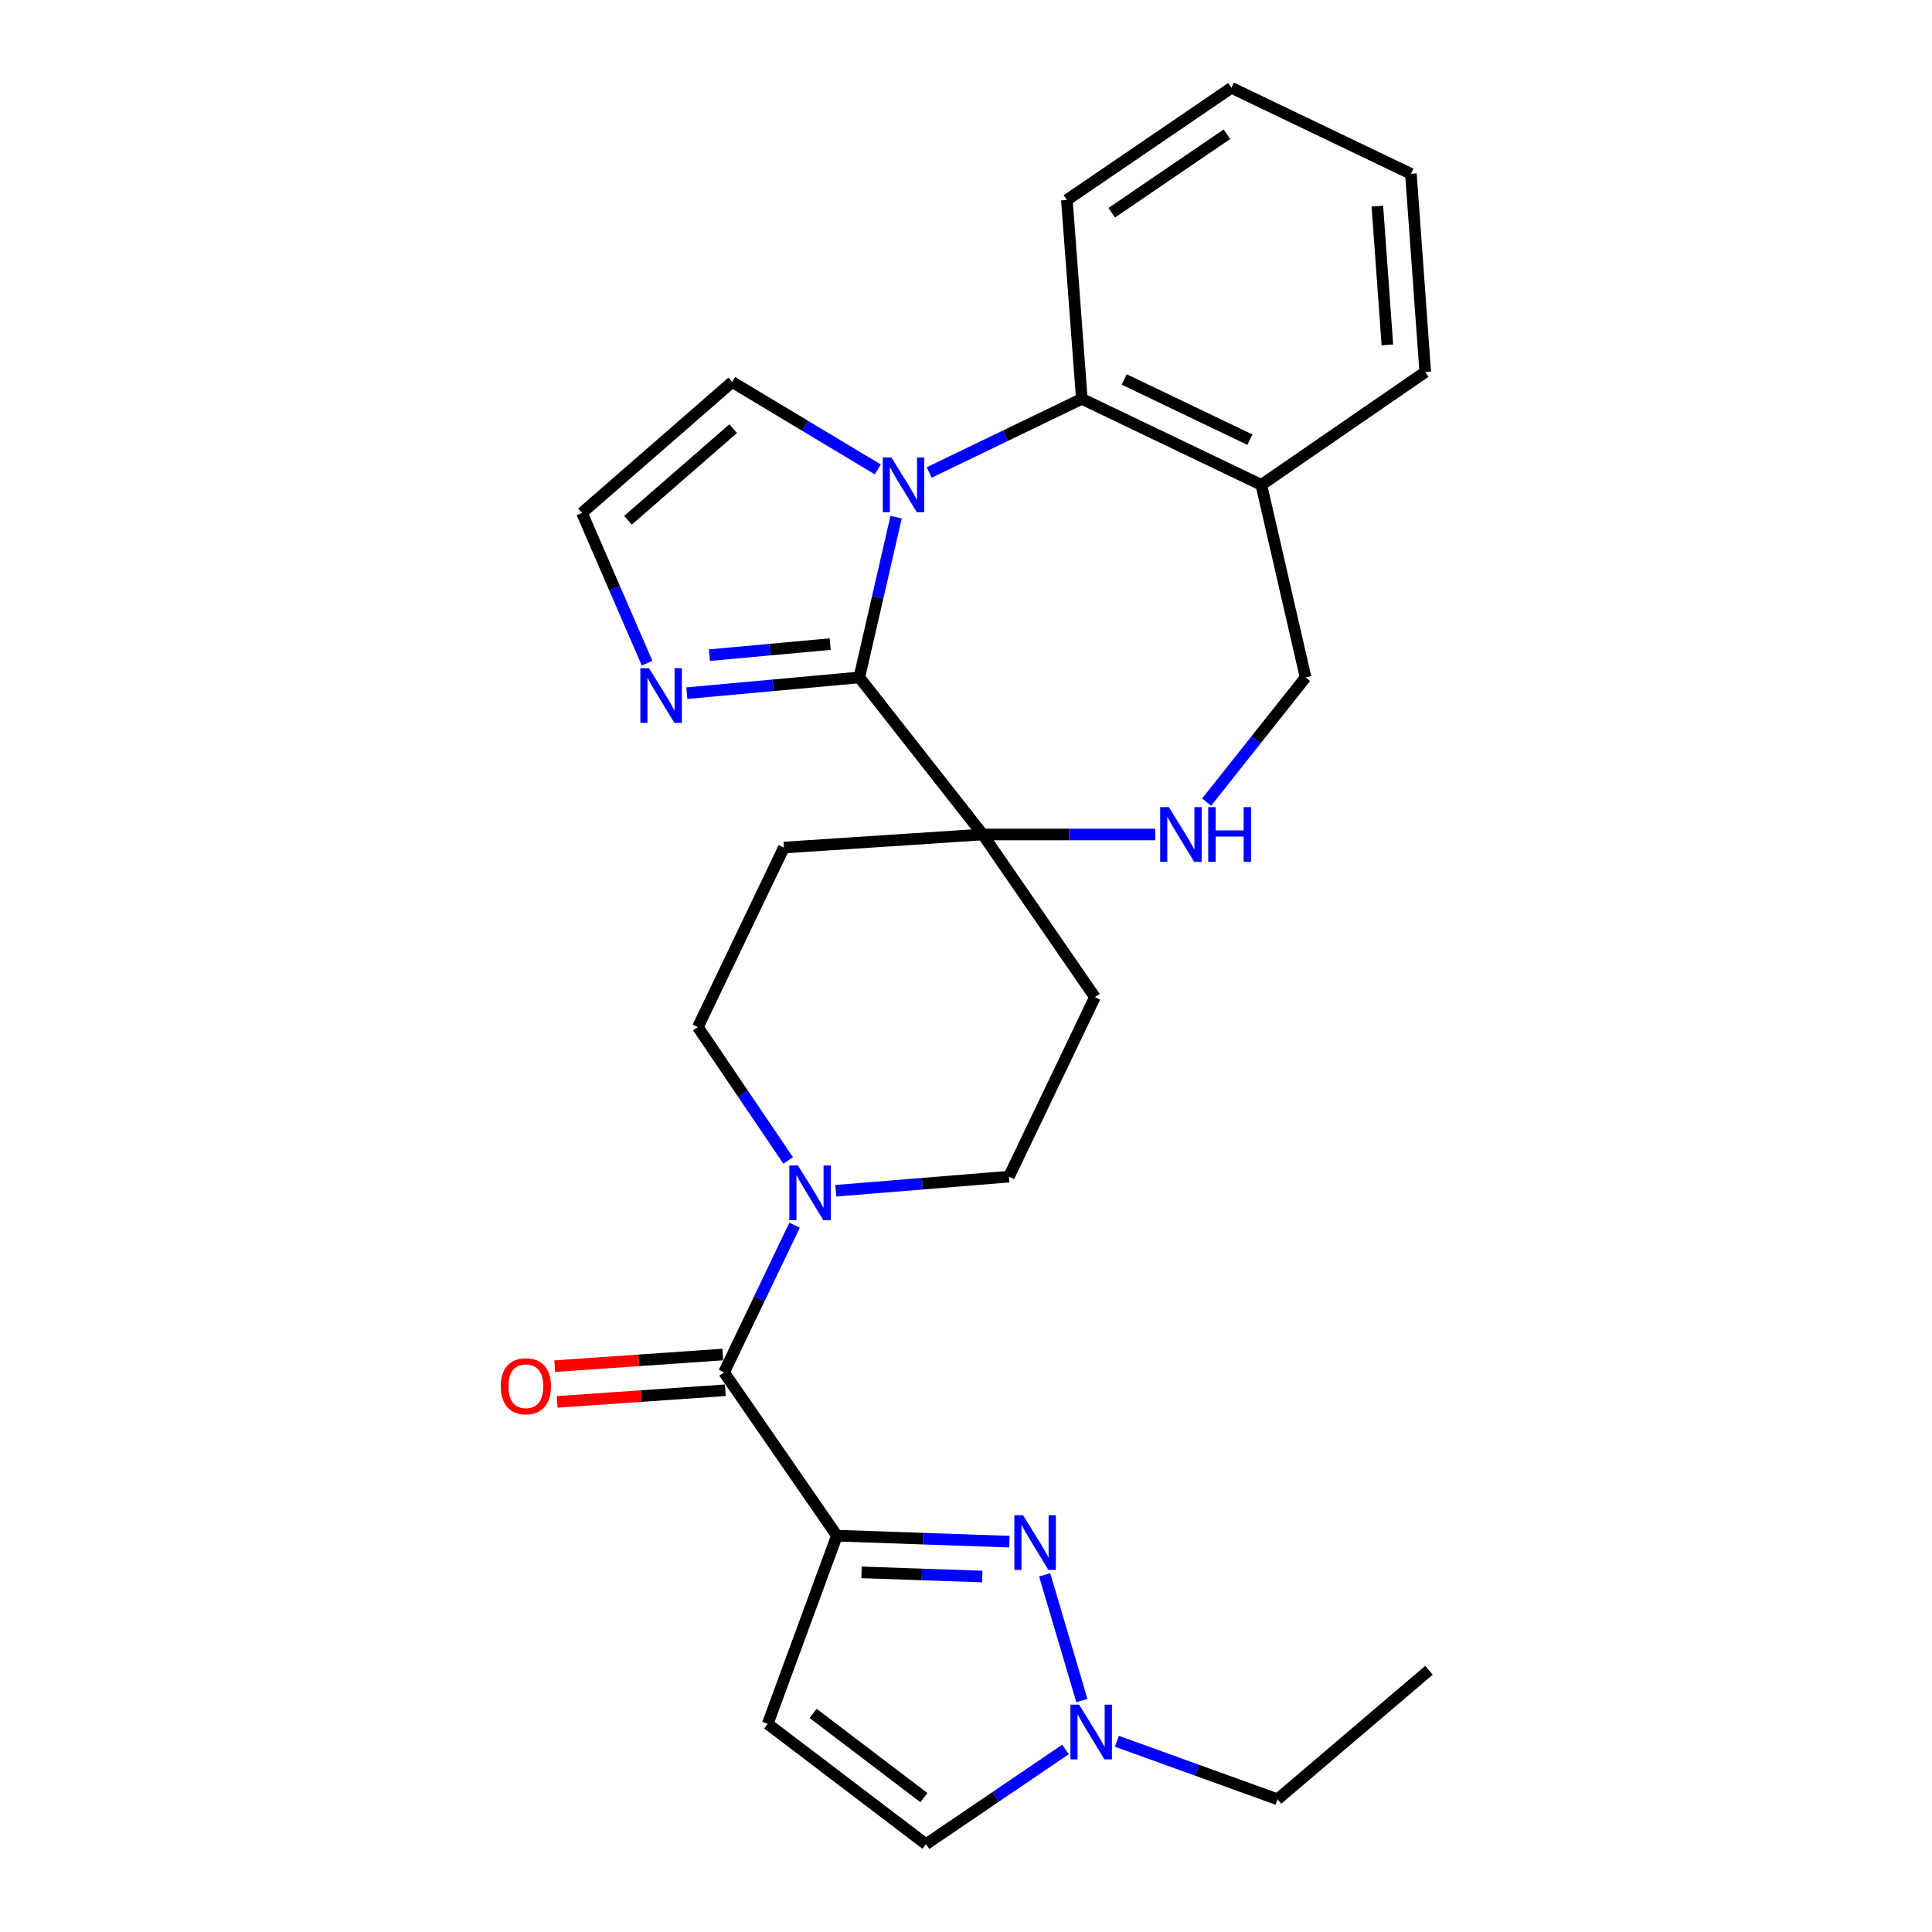 <?xml version='1.0' encoding='iso-8859-1'?>
<svg version='1.1' baseProfile='full'
              xmlns='http://www.w3.org/2000/svg'
                      xmlns:rdkit='http://www.rdkit.org/xml'
                      xmlns:xlink='http://www.w3.org/1999/xlink'
                  xml:space='preserve'
width='1000px' height='1000px' viewBox='0 0 1000 1000'>
<!-- END OF HEADER -->
<rect style='opacity:1.0;fill:#FFFFFF;stroke:none' width='1000' height='1000' x='0' y='0'> </rect>
<path class='bond-1' d='M 463.827,267.686 L 454.302,309.155' style='fill:none;fill-rule:evenodd;stroke:#0000FF;stroke-width:6px;stroke-linecap:butt;stroke-linejoin:miter;stroke-opacity:1' />
<path class='bond-1' d='M 454.302,309.155 L 444.777,350.623' style='fill:none;fill-rule:evenodd;stroke:#000000;stroke-width:6px;stroke-linecap:butt;stroke-linejoin:miter;stroke-opacity:1' />
<path class='bond-7' d='M 480.968,244.552 L 520.458,225.499' style='fill:none;fill-rule:evenodd;stroke:#0000FF;stroke-width:6px;stroke-linecap:butt;stroke-linejoin:miter;stroke-opacity:1' />
<path class='bond-7' d='M 520.458,225.499 L 559.947,206.446' style='fill:none;fill-rule:evenodd;stroke:#000000;stroke-width:6px;stroke-linecap:butt;stroke-linejoin:miter;stroke-opacity:1' />
<path class='bond-13' d='M 454.34,242.969 L 416.66,220.347' style='fill:none;fill-rule:evenodd;stroke:#0000FF;stroke-width:6px;stroke-linecap:butt;stroke-linejoin:miter;stroke-opacity:1' />
<path class='bond-13' d='M 416.66,220.347 L 378.979,197.725' style='fill:none;fill-rule:evenodd;stroke:#000000;stroke-width:6px;stroke-linecap:butt;stroke-linejoin:miter;stroke-opacity:1' />
<path class='bond-0' d='M 433.182,794.861 L 374.768,710.345' style='fill:none;fill-rule:evenodd;stroke:#000000;stroke-width:6px;stroke-linecap:butt;stroke-linejoin:miter;stroke-opacity:1' />
<path class='bond-2' d='M 433.182,794.861 L 477.823,796.407' style='fill:none;fill-rule:evenodd;stroke:#000000;stroke-width:6px;stroke-linecap:butt;stroke-linejoin:miter;stroke-opacity:1' />
<path class='bond-2' d='M 477.823,796.407 L 522.464,797.953' style='fill:none;fill-rule:evenodd;stroke:#0000FF;stroke-width:6px;stroke-linecap:butt;stroke-linejoin:miter;stroke-opacity:1' />
<path class='bond-2' d='M 445.933,813.848 L 477.182,814.931' style='fill:none;fill-rule:evenodd;stroke:#000000;stroke-width:6px;stroke-linecap:butt;stroke-linejoin:miter;stroke-opacity:1' />
<path class='bond-2' d='M 477.182,814.931 L 508.43,816.013' style='fill:none;fill-rule:evenodd;stroke:#0000FF;stroke-width:6px;stroke-linecap:butt;stroke-linejoin:miter;stroke-opacity:1' />
<path class='bond-6' d='M 433.182,794.861 L 397.359,892.27' style='fill:none;fill-rule:evenodd;stroke:#000000;stroke-width:6px;stroke-linecap:butt;stroke-linejoin:miter;stroke-opacity:1' />
<path class='bond-4' d='M 444.777,350.623 L 508.669,431.927' style='fill:none;fill-rule:evenodd;stroke:#000000;stroke-width:6px;stroke-linecap:butt;stroke-linejoin:miter;stroke-opacity:1' />
<path class='bond-8' d='M 444.777,350.623 L 400.14,354.705' style='fill:none;fill-rule:evenodd;stroke:#000000;stroke-width:6px;stroke-linecap:butt;stroke-linejoin:miter;stroke-opacity:1' />
<path class='bond-8' d='M 400.14,354.705 L 355.504,358.786' style='fill:none;fill-rule:evenodd;stroke:#0000FF;stroke-width:6px;stroke-linecap:butt;stroke-linejoin:miter;stroke-opacity:1' />
<path class='bond-8' d='M 429.698,333.39 L 398.453,336.247' style='fill:none;fill-rule:evenodd;stroke:#000000;stroke-width:6px;stroke-linecap:butt;stroke-linejoin:miter;stroke-opacity:1' />
<path class='bond-8' d='M 398.453,336.247 L 367.207,339.104' style='fill:none;fill-rule:evenodd;stroke:#0000FF;stroke-width:6px;stroke-linecap:butt;stroke-linejoin:miter;stroke-opacity:1' />
<path class='bond-9' d='M 540.718,815.131 L 559.978,880.2' style='fill:none;fill-rule:evenodd;stroke:#0000FF;stroke-width:6px;stroke-linecap:butt;stroke-linejoin:miter;stroke-opacity:1' />
<path class='bond-3' d='M 374.768,710.345 L 393.021,672.248' style='fill:none;fill-rule:evenodd;stroke:#000000;stroke-width:6px;stroke-linecap:butt;stroke-linejoin:miter;stroke-opacity:1' />
<path class='bond-3' d='M 393.021,672.248 L 411.273,634.151' style='fill:none;fill-rule:evenodd;stroke:#0000FF;stroke-width:6px;stroke-linecap:butt;stroke-linejoin:miter;stroke-opacity:1' />
<path class='bond-20' d='M 374.129,701.1 L 330.625,704.108' style='fill:none;fill-rule:evenodd;stroke:#000000;stroke-width:6px;stroke-linecap:butt;stroke-linejoin:miter;stroke-opacity:1' />
<path class='bond-20' d='M 330.625,704.108 L 287.122,707.117' style='fill:none;fill-rule:evenodd;stroke:#FF0000;stroke-width:6px;stroke-linecap:butt;stroke-linejoin:miter;stroke-opacity:1' />
<path class='bond-20' d='M 375.407,719.59 L 331.904,722.599' style='fill:none;fill-rule:evenodd;stroke:#000000;stroke-width:6px;stroke-linecap:butt;stroke-linejoin:miter;stroke-opacity:1' />
<path class='bond-20' d='M 331.904,722.599 L 288.4,725.607' style='fill:none;fill-rule:evenodd;stroke:#FF0000;stroke-width:6px;stroke-linecap:butt;stroke-linejoin:miter;stroke-opacity:1' />
<path class='bond-10' d='M 508.669,431.927 L 553.305,431.927' style='fill:none;fill-rule:evenodd;stroke:#000000;stroke-width:6px;stroke-linecap:butt;stroke-linejoin:miter;stroke-opacity:1' />
<path class='bond-10' d='M 553.305,431.927 L 597.942,431.927' style='fill:none;fill-rule:evenodd;stroke:#0000FF;stroke-width:6px;stroke-linecap:butt;stroke-linejoin:miter;stroke-opacity:1' />
<path class='bond-15' d='M 508.669,431.927 L 405.741,438.692' style='fill:none;fill-rule:evenodd;stroke:#000000;stroke-width:6px;stroke-linecap:butt;stroke-linejoin:miter;stroke-opacity:1' />
<path class='bond-16' d='M 508.669,431.927 L 566.733,516.135' style='fill:none;fill-rule:evenodd;stroke:#000000;stroke-width:6px;stroke-linecap:butt;stroke-linejoin:miter;stroke-opacity:1' />
<path class='bond-5' d='M 432.613,616.33 L 477.416,612.682' style='fill:none;fill-rule:evenodd;stroke:#0000FF;stroke-width:6px;stroke-linecap:butt;stroke-linejoin:miter;stroke-opacity:1' />
<path class='bond-5' d='M 477.416,612.682 L 522.219,609.034' style='fill:none;fill-rule:evenodd;stroke:#000000;stroke-width:6px;stroke-linecap:butt;stroke-linejoin:miter;stroke-opacity:1' />
<path class='bond-30' d='M 407.954,600.665 L 384.585,566.144' style='fill:none;fill-rule:evenodd;stroke:#0000FF;stroke-width:6px;stroke-linecap:butt;stroke-linejoin:miter;stroke-opacity:1' />
<path class='bond-30' d='M 384.585,566.144 L 361.217,531.622' style='fill:none;fill-rule:evenodd;stroke:#000000;stroke-width:6px;stroke-linecap:butt;stroke-linejoin:miter;stroke-opacity:1' />
<path class='bond-11' d='M 397.359,892.27 L 479.292,954.545' style='fill:none;fill-rule:evenodd;stroke:#000000;stroke-width:6px;stroke-linecap:butt;stroke-linejoin:miter;stroke-opacity:1' />
<path class='bond-11' d='M 420.865,886.855 L 478.217,930.448' style='fill:none;fill-rule:evenodd;stroke:#000000;stroke-width:6px;stroke-linecap:butt;stroke-linejoin:miter;stroke-opacity:1' />
<path class='bond-12' d='M 559.947,206.446 L 652.866,250.97' style='fill:none;fill-rule:evenodd;stroke:#000000;stroke-width:6px;stroke-linecap:butt;stroke-linejoin:miter;stroke-opacity:1' />
<path class='bond-12' d='M 581.894,196.41 L 646.937,227.577' style='fill:none;fill-rule:evenodd;stroke:#000000;stroke-width:6px;stroke-linecap:butt;stroke-linejoin:miter;stroke-opacity:1' />
<path class='bond-22' d='M 559.947,206.446 L 552.214,103.519' style='fill:none;fill-rule:evenodd;stroke:#000000;stroke-width:6px;stroke-linecap:butt;stroke-linejoin:miter;stroke-opacity:1' />
<path class='bond-27' d='M 334.935,343.268 L 318.076,304.373' style='fill:none;fill-rule:evenodd;stroke:#0000FF;stroke-width:6px;stroke-linecap:butt;stroke-linejoin:miter;stroke-opacity:1' />
<path class='bond-27' d='M 318.076,304.373 L 301.217,265.478' style='fill:none;fill-rule:evenodd;stroke:#000000;stroke-width:6px;stroke-linecap:butt;stroke-linejoin:miter;stroke-opacity:1' />
<path class='bond-21' d='M 578.101,901.285 L 619.674,916.295' style='fill:none;fill-rule:evenodd;stroke:#0000FF;stroke-width:6px;stroke-linecap:butt;stroke-linejoin:miter;stroke-opacity:1' />
<path class='bond-21' d='M 619.674,916.295 L 661.248,931.305' style='fill:none;fill-rule:evenodd;stroke:#000000;stroke-width:6px;stroke-linecap:butt;stroke-linejoin:miter;stroke-opacity:1' />
<path class='bond-31' d='M 551.473,905.529 L 515.382,930.037' style='fill:none;fill-rule:evenodd;stroke:#0000FF;stroke-width:6px;stroke-linecap:butt;stroke-linejoin:miter;stroke-opacity:1' />
<path class='bond-31' d='M 515.382,930.037 L 479.292,954.545' style='fill:none;fill-rule:evenodd;stroke:#000000;stroke-width:6px;stroke-linecap:butt;stroke-linejoin:miter;stroke-opacity:1' />
<path class='bond-28' d='M 624.542,415.172 L 650.154,382.898' style='fill:none;fill-rule:evenodd;stroke:#0000FF;stroke-width:6px;stroke-linecap:butt;stroke-linejoin:miter;stroke-opacity:1' />
<path class='bond-28' d='M 650.154,382.898 L 675.766,350.623' style='fill:none;fill-rule:evenodd;stroke:#000000;stroke-width:6px;stroke-linecap:butt;stroke-linejoin:miter;stroke-opacity:1' />
<path class='bond-17' d='M 652.866,250.97 L 675.766,350.623' style='fill:none;fill-rule:evenodd;stroke:#000000;stroke-width:6px;stroke-linecap:butt;stroke-linejoin:miter;stroke-opacity:1' />
<path class='bond-23' d='M 652.866,250.97 L 737.702,192.556' style='fill:none;fill-rule:evenodd;stroke:#000000;stroke-width:6px;stroke-linecap:butt;stroke-linejoin:miter;stroke-opacity:1' />
<path class='bond-14' d='M 378.979,197.725 L 301.217,265.478' style='fill:none;fill-rule:evenodd;stroke:#000000;stroke-width:6px;stroke-linecap:butt;stroke-linejoin:miter;stroke-opacity:1' />
<path class='bond-14' d='M 379.491,221.862 L 325.057,269.289' style='fill:none;fill-rule:evenodd;stroke:#000000;stroke-width:6px;stroke-linecap:butt;stroke-linejoin:miter;stroke-opacity:1' />
<path class='bond-18' d='M 405.741,438.692 L 361.217,531.622' style='fill:none;fill-rule:evenodd;stroke:#000000;stroke-width:6px;stroke-linecap:butt;stroke-linejoin:miter;stroke-opacity:1' />
<path class='bond-19' d='M 566.733,516.135 L 522.219,609.034' style='fill:none;fill-rule:evenodd;stroke:#000000;stroke-width:6px;stroke-linecap:butt;stroke-linejoin:miter;stroke-opacity:1' />
<path class='bond-24' d='M 661.248,931.305 L 739.628,864.54' style='fill:none;fill-rule:evenodd;stroke:#000000;stroke-width:6px;stroke-linecap:butt;stroke-linejoin:miter;stroke-opacity:1' />
<path class='bond-25' d='M 552.214,103.519 L 637.39,45.455' style='fill:none;fill-rule:evenodd;stroke:#000000;stroke-width:6px;stroke-linecap:butt;stroke-linejoin:miter;stroke-opacity:1' />
<path class='bond-25' d='M 575.43,110.124 L 635.053,69.479' style='fill:none;fill-rule:evenodd;stroke:#000000;stroke-width:6px;stroke-linecap:butt;stroke-linejoin:miter;stroke-opacity:1' />
<path class='bond-29' d='M 737.702,192.556 L 730.288,89.968' style='fill:none;fill-rule:evenodd;stroke:#000000;stroke-width:6px;stroke-linecap:butt;stroke-linejoin:miter;stroke-opacity:1' />
<path class='bond-29' d='M 718.104,178.504 L 712.914,106.692' style='fill:none;fill-rule:evenodd;stroke:#000000;stroke-width:6px;stroke-linecap:butt;stroke-linejoin:miter;stroke-opacity:1' />
<path class='bond-26' d='M 637.39,45.455 L 730.288,89.968' style='fill:none;fill-rule:evenodd;stroke:#000000;stroke-width:6px;stroke-linecap:butt;stroke-linejoin:miter;stroke-opacity:1' />
<path  class='atom-0' d='M 461.406 236.81
L 470.686 251.81
Q 471.606 253.29, 473.086 255.97
Q 474.566 258.65, 474.646 258.81
L 474.646 236.81
L 478.406 236.81
L 478.406 265.13
L 474.526 265.13
L 464.566 248.73
Q 463.406 246.81, 462.166 244.61
Q 460.966 242.41, 460.606 241.73
L 460.606 265.13
L 456.926 265.13
L 456.926 236.81
L 461.406 236.81
' fill='#0000FF'/>
<path  class='atom-3' d='M 529.51 784.254
L 538.79 799.254
Q 539.71 800.734, 541.19 803.414
Q 542.67 806.094, 542.75 806.254
L 542.75 784.254
L 546.51 784.254
L 546.51 812.574
L 542.63 812.574
L 532.67 796.174
Q 531.51 794.254, 530.27 792.054
Q 529.07 789.854, 528.71 789.174
L 528.71 812.574
L 525.03 812.574
L 525.03 784.254
L 529.51 784.254
' fill='#0000FF'/>
<path  class='atom-6' d='M 413.032 603.255
L 422.312 618.255
Q 423.232 619.735, 424.712 622.415
Q 426.192 625.095, 426.272 625.255
L 426.272 603.255
L 430.032 603.255
L 430.032 631.575
L 426.152 631.575
L 416.192 615.175
Q 415.032 613.255, 413.792 611.055
Q 412.592 608.855, 412.232 608.175
L 412.232 631.575
L 408.552 631.575
L 408.552 603.255
L 413.032 603.255
' fill='#0000FF'/>
<path  class='atom-9' d='M 335.929 345.844
L 345.209 360.844
Q 346.129 362.324, 347.609 365.004
Q 349.089 367.684, 349.169 367.844
L 349.169 345.844
L 352.929 345.844
L 352.929 374.164
L 349.049 374.164
L 339.089 357.764
Q 337.929 355.844, 336.689 353.644
Q 335.489 351.444, 335.129 350.764
L 335.129 374.164
L 331.449 374.164
L 331.449 345.844
L 335.929 345.844
' fill='#0000FF'/>
<path  class='atom-10' d='M 558.537 882.321
L 567.817 897.321
Q 568.737 898.801, 570.217 901.481
Q 571.697 904.161, 571.777 904.321
L 571.777 882.321
L 575.537 882.321
L 575.537 910.641
L 571.657 910.641
L 561.697 894.241
Q 560.537 892.321, 559.297 890.121
Q 558.097 887.921, 557.737 887.241
L 557.737 910.641
L 554.057 910.641
L 554.057 882.321
L 558.537 882.321
' fill='#0000FF'/>
<path  class='atom-11' d='M 604.986 417.767
L 614.266 432.767
Q 615.186 434.247, 616.666 436.927
Q 618.146 439.607, 618.226 439.767
L 618.226 417.767
L 621.986 417.767
L 621.986 446.087
L 618.106 446.087
L 608.146 429.687
Q 606.986 427.767, 605.746 425.567
Q 604.546 423.367, 604.186 422.687
L 604.186 446.087
L 600.506 446.087
L 600.506 417.767
L 604.986 417.767
' fill='#0000FF'/>
<path  class='atom-11' d='M 625.386 417.767
L 629.226 417.767
L 629.226 429.807
L 643.706 429.807
L 643.706 417.767
L 647.546 417.767
L 647.546 446.087
L 643.706 446.087
L 643.706 433.007
L 629.226 433.007
L 629.226 446.087
L 625.386 446.087
L 625.386 417.767
' fill='#0000FF'/>
<path  class='atom-21' d='M 259.191 717.519
Q 259.191 710.719, 262.551 706.919
Q 265.911 703.119, 272.191 703.119
Q 278.471 703.119, 281.831 706.919
Q 285.191 710.719, 285.191 717.519
Q 285.191 724.399, 281.791 728.319
Q 278.391 732.199, 272.191 732.199
Q 265.951 732.199, 262.551 728.319
Q 259.191 724.439, 259.191 717.519
M 272.191 728.999
Q 276.511 728.999, 278.831 726.119
Q 281.191 723.199, 281.191 717.519
Q 281.191 711.959, 278.831 709.159
Q 276.511 706.319, 272.191 706.319
Q 267.871 706.319, 265.511 709.119
Q 263.191 711.919, 263.191 717.519
Q 263.191 723.239, 265.511 726.119
Q 267.871 728.999, 272.191 728.999
' fill='#FF0000'/>
</svg>
